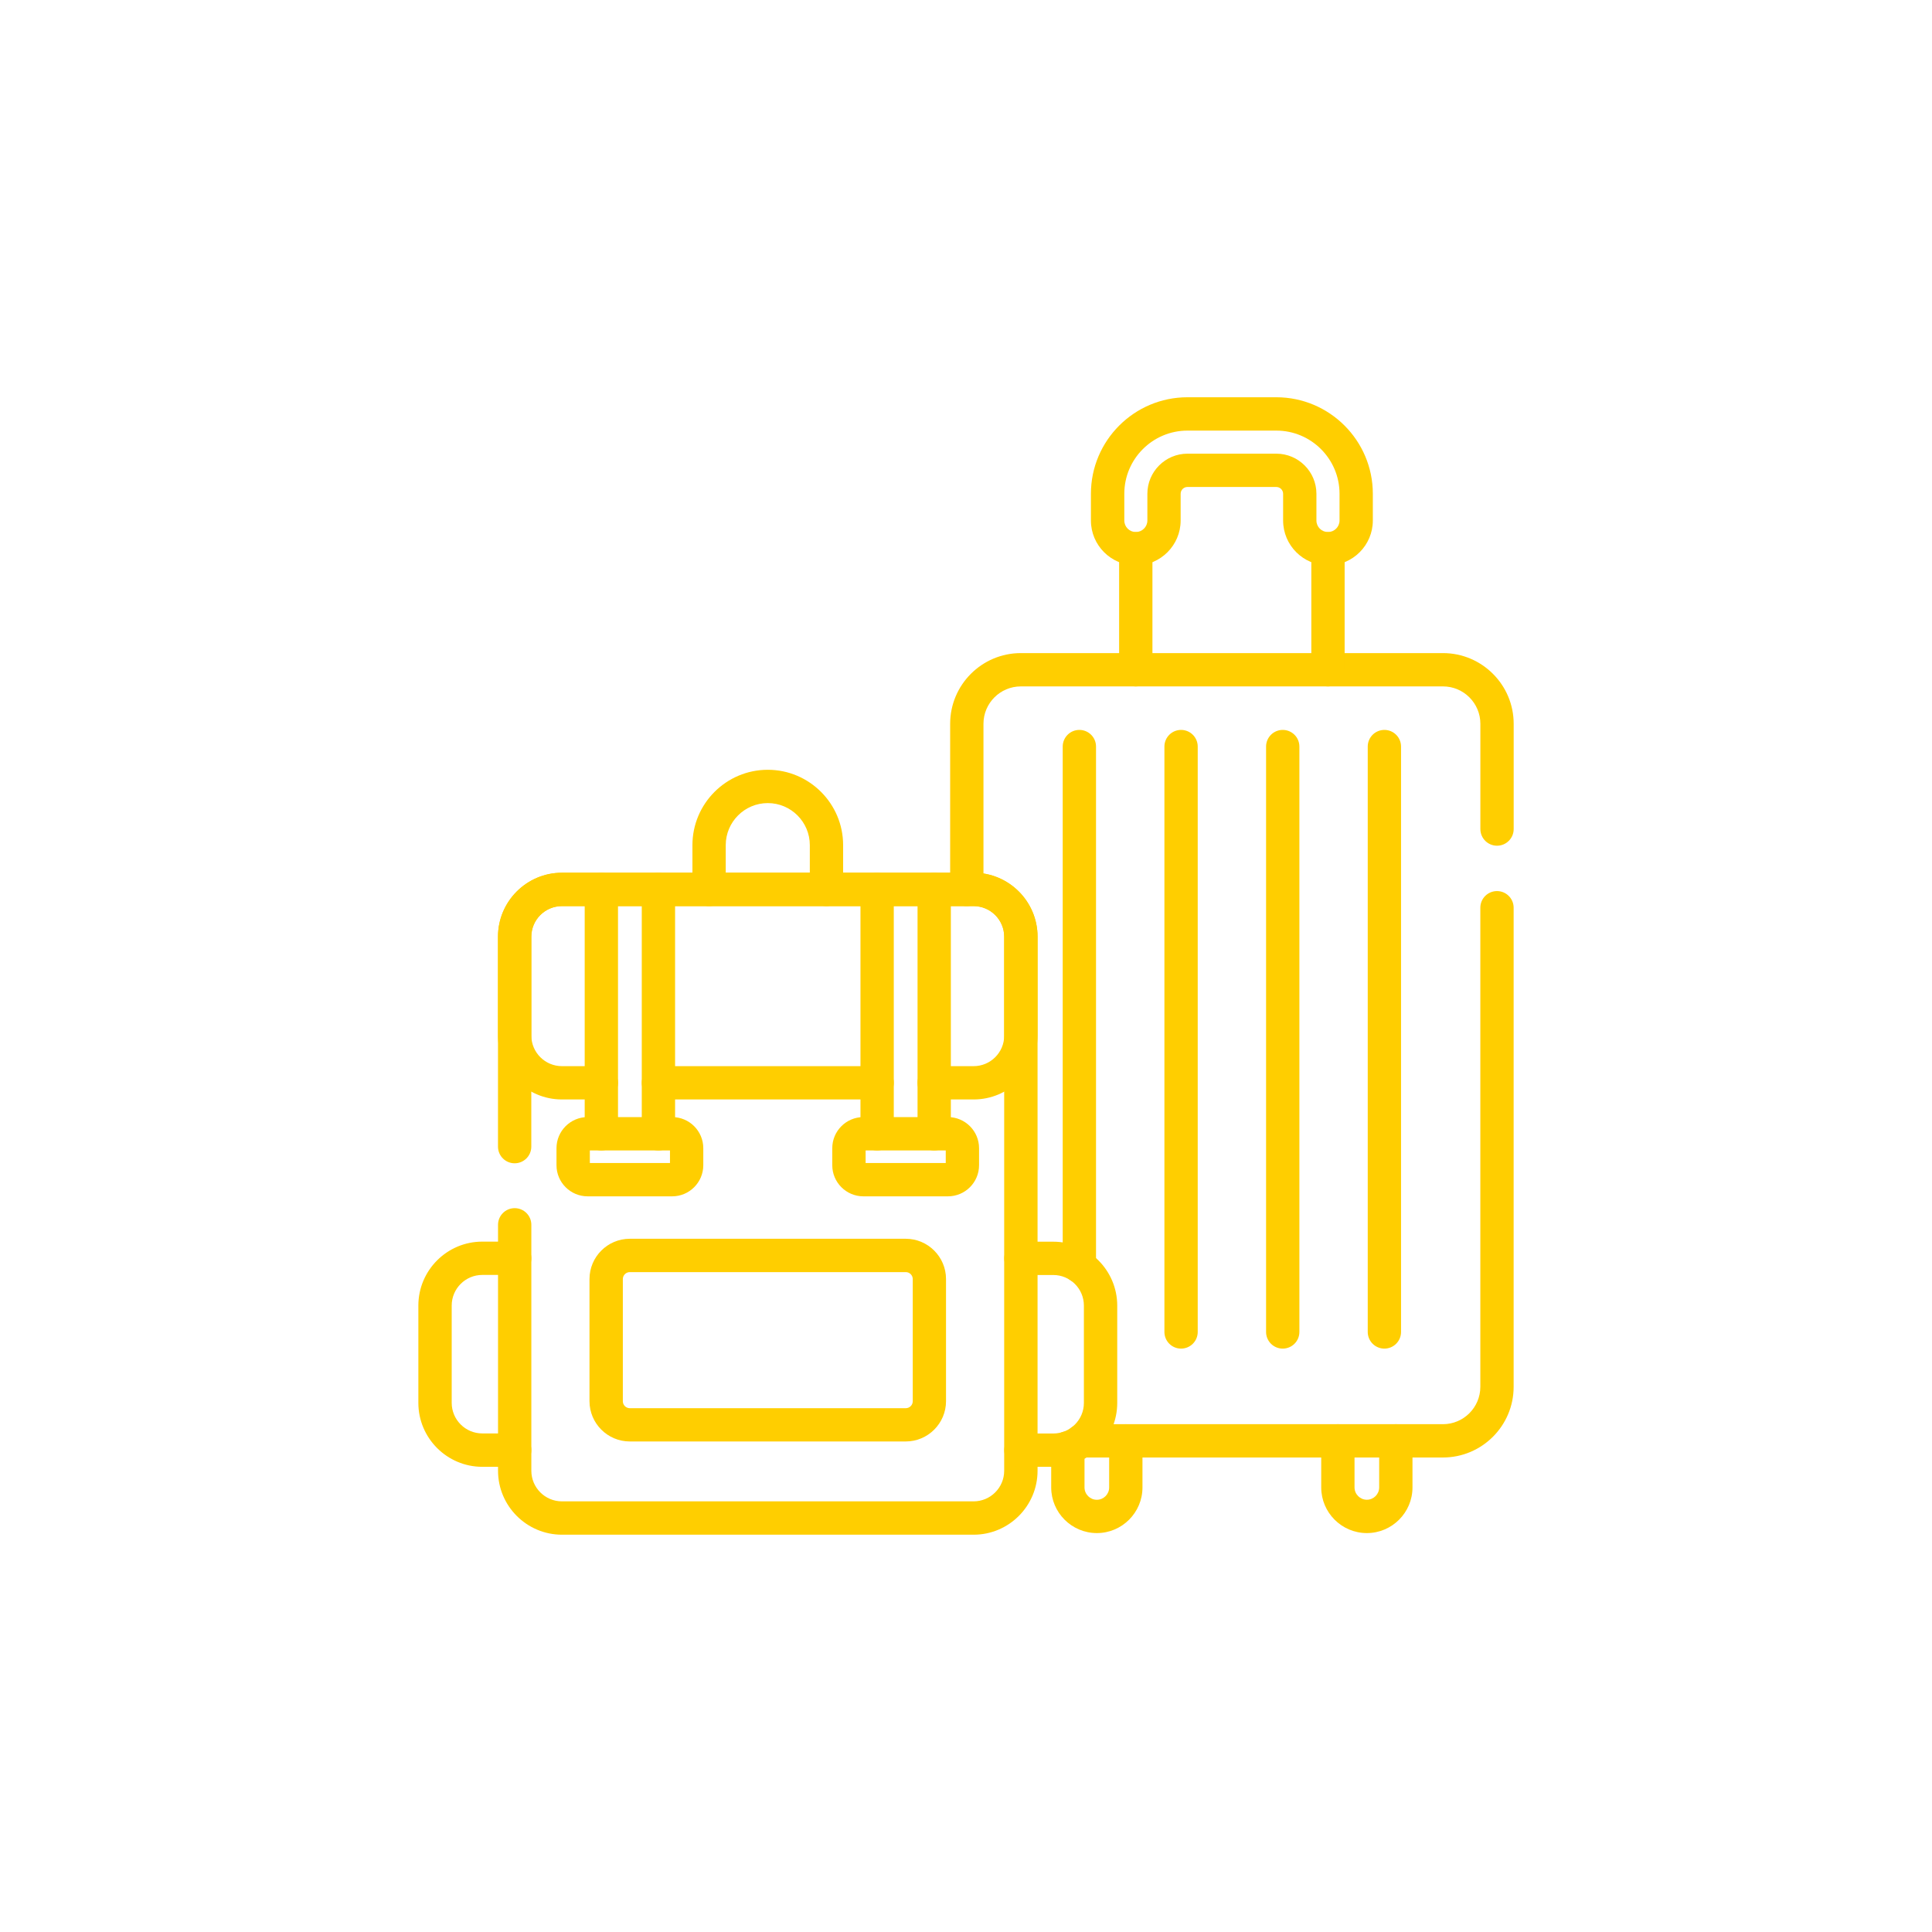 <?xml version="1.0" encoding="UTF-8"?>
<svg id="t_copy_2" data-name="t copy 2" xmlns="http://www.w3.org/2000/svg" viewBox="0 0 500 500">
  <defs>
    <style>
      .cls-1 {
        fill: #ffce00;
      }
    </style>
  </defs>
  <path class="cls-1" d="M353.75,396.76c-6.52,0-11.82-5.3-11.82-11.82v-12.05c0-2.38,1.93-4.31,4.31-4.31s4.31,1.93,4.31,4.31v12.05c0,1.76,1.43,3.19,3.19,3.19s3.19-1.43,3.19-3.19v-12.05c0-2.38,1.93-4.31,4.31-4.31s4.31,1.93,4.31,4.31v12.05c0,6.52-5.3,11.82-11.82,11.82Z"/>
  <path class="cls-1" d="M283.87,396.76c-6.52,0-11.82-5.3-11.82-11.81v-10.25c0-2.38,1.93-4.31,4.31-4.31s4.31,1.93,4.31,4.31v10.25c0,1.76,1.43,3.19,3.19,3.19s3.19-1.43,3.19-3.19v-12.05c0-2.38,1.93-4.31,4.31-4.31s4.31,1.93,4.31,4.31v12.05c0,6.51-5.3,11.81-11.81,11.81Z"/>
  <path class="cls-1" d="M373.43,377.2h-93.56c-2.38,0-4.31-1.93-4.31-4.31s1.93-4.31,4.31-4.31h93.56c5.34,0,9.68-4.34,9.68-9.67v-123.99c0-2.38,1.93-4.31,4.31-4.31s4.31,1.93,4.31,4.31v123.99c0,10.09-8.21,18.29-18.3,18.29Z"/>
  <path class="cls-1" d="M250.21,234.5c-2.38,0-4.31-1.93-4.31-4.31v-42.88c0-10.09,8.21-18.29,18.3-18.29h109.24c10.09,0,18.3,8.21,18.3,18.29v27.25c0,2.38-1.93,4.31-4.31,4.31s-4.31-1.93-4.31-4.31v-27.25c0-5.33-4.34-9.67-9.68-9.67h-109.24c-5.34,0-9.68,4.34-9.68,9.67v42.88c0,2.38-1.93,4.31-4.31,4.31Z"/>
  <path class="cls-1" d="M279.34,332c-2.38,0-4.31-1.93-4.31-4.31v-134.48c0-2.38,1.93-4.31,4.31-4.31s4.31,1.93,4.31,4.31v134.48c0,2.38-1.93,4.31-4.31,4.31Z"/>
  <path class="cls-1" d="M305.66,349.02c-2.38,0-4.31-1.93-4.31-4.31v-151.5c0-2.38,1.93-4.31,4.31-4.31s4.31,1.93,4.31,4.31v151.5c0,2.38-1.93,4.31-4.31,4.31Z"/>
  <path class="cls-1" d="M331.97,349.02c-2.38,0-4.31-1.93-4.31-4.31v-151.5c0-2.38,1.93-4.31,4.31-4.31s4.31,1.93,4.31,4.31v151.5c0,2.38-1.93,4.31-4.31,4.31Z"/>
  <path class="cls-1" d="M358.28,349.02c-2.38,0-4.31-1.93-4.31-4.31v-151.5c0-2.38,1.93-4.31,4.31-4.31s4.31,1.93,4.31,4.31v151.5c0,2.38-1.93,4.31-4.31,4.31Z"/>
  <path class="cls-1" d="M343.68,177.64c-2.38,0-4.31-1.93-4.31-4.31v-31.32c0-2.38,1.93-4.31,4.31-4.31s4.31,1.93,4.31,4.31v31.32c0,2.38-1.93,4.31-4.31,4.31Z"/>
  <path class="cls-1" d="M293.94,177.64c-2.38,0-4.31-1.93-4.31-4.31v-31.32c0-2.38,1.93-4.31,4.31-4.31s4.31,1.93,4.31,4.31v31.32c0,2.38-1.93,4.31-4.31,4.31Z"/>
  <path class="cls-1" d="M343.68,146.32c-6.4,0-11.61-5.21-11.61-11.61v-6.92c0-.97-.79-1.76-1.76-1.76h-23c-.97,0-1.76.79-1.76,1.76v6.92c0,6.4-5.21,11.61-11.61,11.61s-11.61-5.21-11.61-11.61v-6.92c0-13.77,11.2-24.98,24.98-24.98h23c13.77,0,24.98,11.21,24.98,24.98v6.92c0,6.4-5.21,11.61-11.61,11.61ZM307.31,117.41h23c5.72,0,10.38,4.66,10.38,10.38v6.92c0,1.65,1.34,2.98,2.99,2.98s2.99-1.34,2.99-2.98v-6.92c0-9.02-7.34-16.35-16.35-16.35h-23c-9.02,0-16.35,7.34-16.35,16.35v6.92c0,1.65,1.34,2.98,2.98,2.98s2.99-1.34,2.99-2.98v-6.92c0-5.72,4.66-10.38,10.38-10.38Z"/>
  <path class="cls-1" d="M251.97,397.18h-106.53c-9.12,0-16.55-7.42-16.55-16.55v-63.65c0-2.38,1.93-4.31,4.31-4.31s4.31,1.93,4.31,4.31v63.65c0,4.37,3.55,7.92,7.92,7.92h106.53c4.37,0,7.92-3.55,7.92-7.92v-138.22c0-4.37-3.55-7.92-7.92-7.92h-106.54c-4.37,0-7.92,3.55-7.92,7.92v54.34c0,2.38-1.93,4.31-4.31,4.31s-4.31-1.93-4.31-4.31v-54.34c0-9.12,7.42-16.55,16.55-16.55h106.54c9.12,0,16.55,7.42,16.55,16.55v138.22c0,9.12-7.42,16.55-16.55,16.55Z"/>
  <path class="cls-1" d="M251.97,284.54h-10.21c-2.38,0-4.31-1.93-4.31-4.31s1.93-4.31,4.31-4.31h10.21c4.37,0,7.92-3.55,7.92-7.92v-25.57c0-4.37-3.55-7.92-7.92-7.92h-106.54c-4.37,0-7.92,3.55-7.92,7.92v25.57c0,4.37,3.55,7.92,7.92,7.92h10.2c2.38,0,4.31,1.93,4.31,4.31s-1.93,4.31-4.31,4.31h-10.2c-9.12,0-16.55-7.42-16.55-16.55v-25.57c0-9.12,7.42-16.55,16.55-16.55h106.54c9.12,0,16.55,7.42,16.55,16.55v25.57c0,9.12-7.42,16.55-16.54,16.55Z"/>
  <path class="cls-1" d="M227,284.54h-56.6c-2.38,0-4.31-1.93-4.31-4.31s1.93-4.31,4.31-4.31h56.6c2.38,0,4.31,1.93,4.31,4.31s-1.93,4.31-4.31,4.31Z"/>
  <path class="cls-1" d="M234.4,373.05h-71.41c-5.75,0-10.43-4.68-10.43-10.43v-31.6c0-5.75,4.68-10.43,10.43-10.43h71.41c5.75,0,10.43,4.68,10.43,10.43v31.6c0,5.75-4.68,10.43-10.43,10.43ZM163,329.22c-1,0-1.81.81-1.81,1.81v31.6c0,1,.81,1.81,1.81,1.81h71.41c1,0,1.81-.81,1.81-1.81v-31.6c0-1-.81-1.81-1.81-1.81h-71.41Z"/>
  <path class="cls-1" d="M272.59,379.61h-8.38c-2.38,0-4.31-1.93-4.31-4.31s1.93-4.31,4.31-4.31h8.38c4.37,0,7.92-3.55,7.92-7.92v-25.18c0-4.37-3.55-7.92-7.92-7.92h-8.38c-2.38,0-4.31-1.93-4.31-4.31s1.93-4.31,4.31-4.31h8.38c9.12,0,16.55,7.42,16.55,16.55v25.18c0,9.12-7.42,16.55-16.55,16.55Z"/>
  <path class="cls-1" d="M133.2,379.61h-8.38c-9.12,0-16.55-7.42-16.55-16.55v-25.18c0-9.12,7.42-16.55,16.55-16.55h8.38c2.38,0,4.31,1.93,4.31,4.31s-1.93,4.31-4.31,4.31h-8.38c-4.37,0-7.92,3.55-7.92,7.92v25.18c0,4.37,3.55,7.92,7.92,7.92h8.38c2.38,0,4.31,1.93,4.31,4.31s-1.93,4.31-4.31,4.31Z"/>
  <path class="cls-1" d="M213.89,234.5c-2.38,0-4.31-1.93-4.31-4.31v-11.47c0-6-4.88-10.88-10.88-10.88s-10.88,4.88-10.88,10.88v11.47c0,2.38-1.93,4.31-4.31,4.31s-4.31-1.93-4.31-4.31v-11.47c0-10.75,8.75-19.5,19.5-19.5s19.5,8.75,19.5,19.5v11.47c0,2.38-1.93,4.31-4.31,4.31Z"/>
  <path class="cls-1" d="M241.77,297.73c-2.38,0-4.31-1.93-4.31-4.31v-63.23c0-2.38,1.93-4.31,4.31-4.31s4.31,1.93,4.31,4.31v63.23c0,2.38-1.93,4.31-4.31,4.31Z"/>
  <path class="cls-1" d="M227,297.73c-2.38,0-4.31-1.93-4.31-4.31v-63.23c0-2.38,1.93-4.31,4.31-4.31s4.31,1.93,4.31,4.31v63.23c0,2.38-1.93,4.31-4.31,4.31Z"/>
  <path class="cls-1" d="M170.4,297.73c-2.38,0-4.31-1.93-4.31-4.31v-63.23c0-2.38,1.93-4.31,4.31-4.31s4.31,1.93,4.31,4.31v63.23c0,2.38-1.93,4.31-4.31,4.31Z"/>
  <path class="cls-1" d="M155.63,297.73c-2.38,0-4.31-1.93-4.31-4.31v-63.23c0-2.38,1.93-4.31,4.31-4.31s4.31,1.93,4.31,4.31v63.23c0,2.38-1.93,4.31-4.31,4.31Z"/>
  <path class="cls-1" d="M245.33,309.61h-21.89c-4.44,0-8.05-3.61-8.05-8.05v-4.41c0-4.44,3.61-8.05,8.05-8.05h21.89c4.44,0,8.05,3.61,8.05,8.05v4.41c0,4.44-3.61,8.05-8.05,8.05ZM224.02,300.99h20.74v-3.26h-20.74v3.26Z"/>
  <path class="cls-1" d="M173.96,309.61h-21.89c-4.44,0-8.05-3.61-8.05-8.05v-4.41c0-4.44,3.61-8.05,8.05-8.05h21.89c4.44,0,8.05,3.61,8.05,8.05v4.41c0,4.44-3.61,8.05-8.05,8.05ZM152.65,300.99h20.74v-3.26h-20.74v3.26Z"/>
</svg>